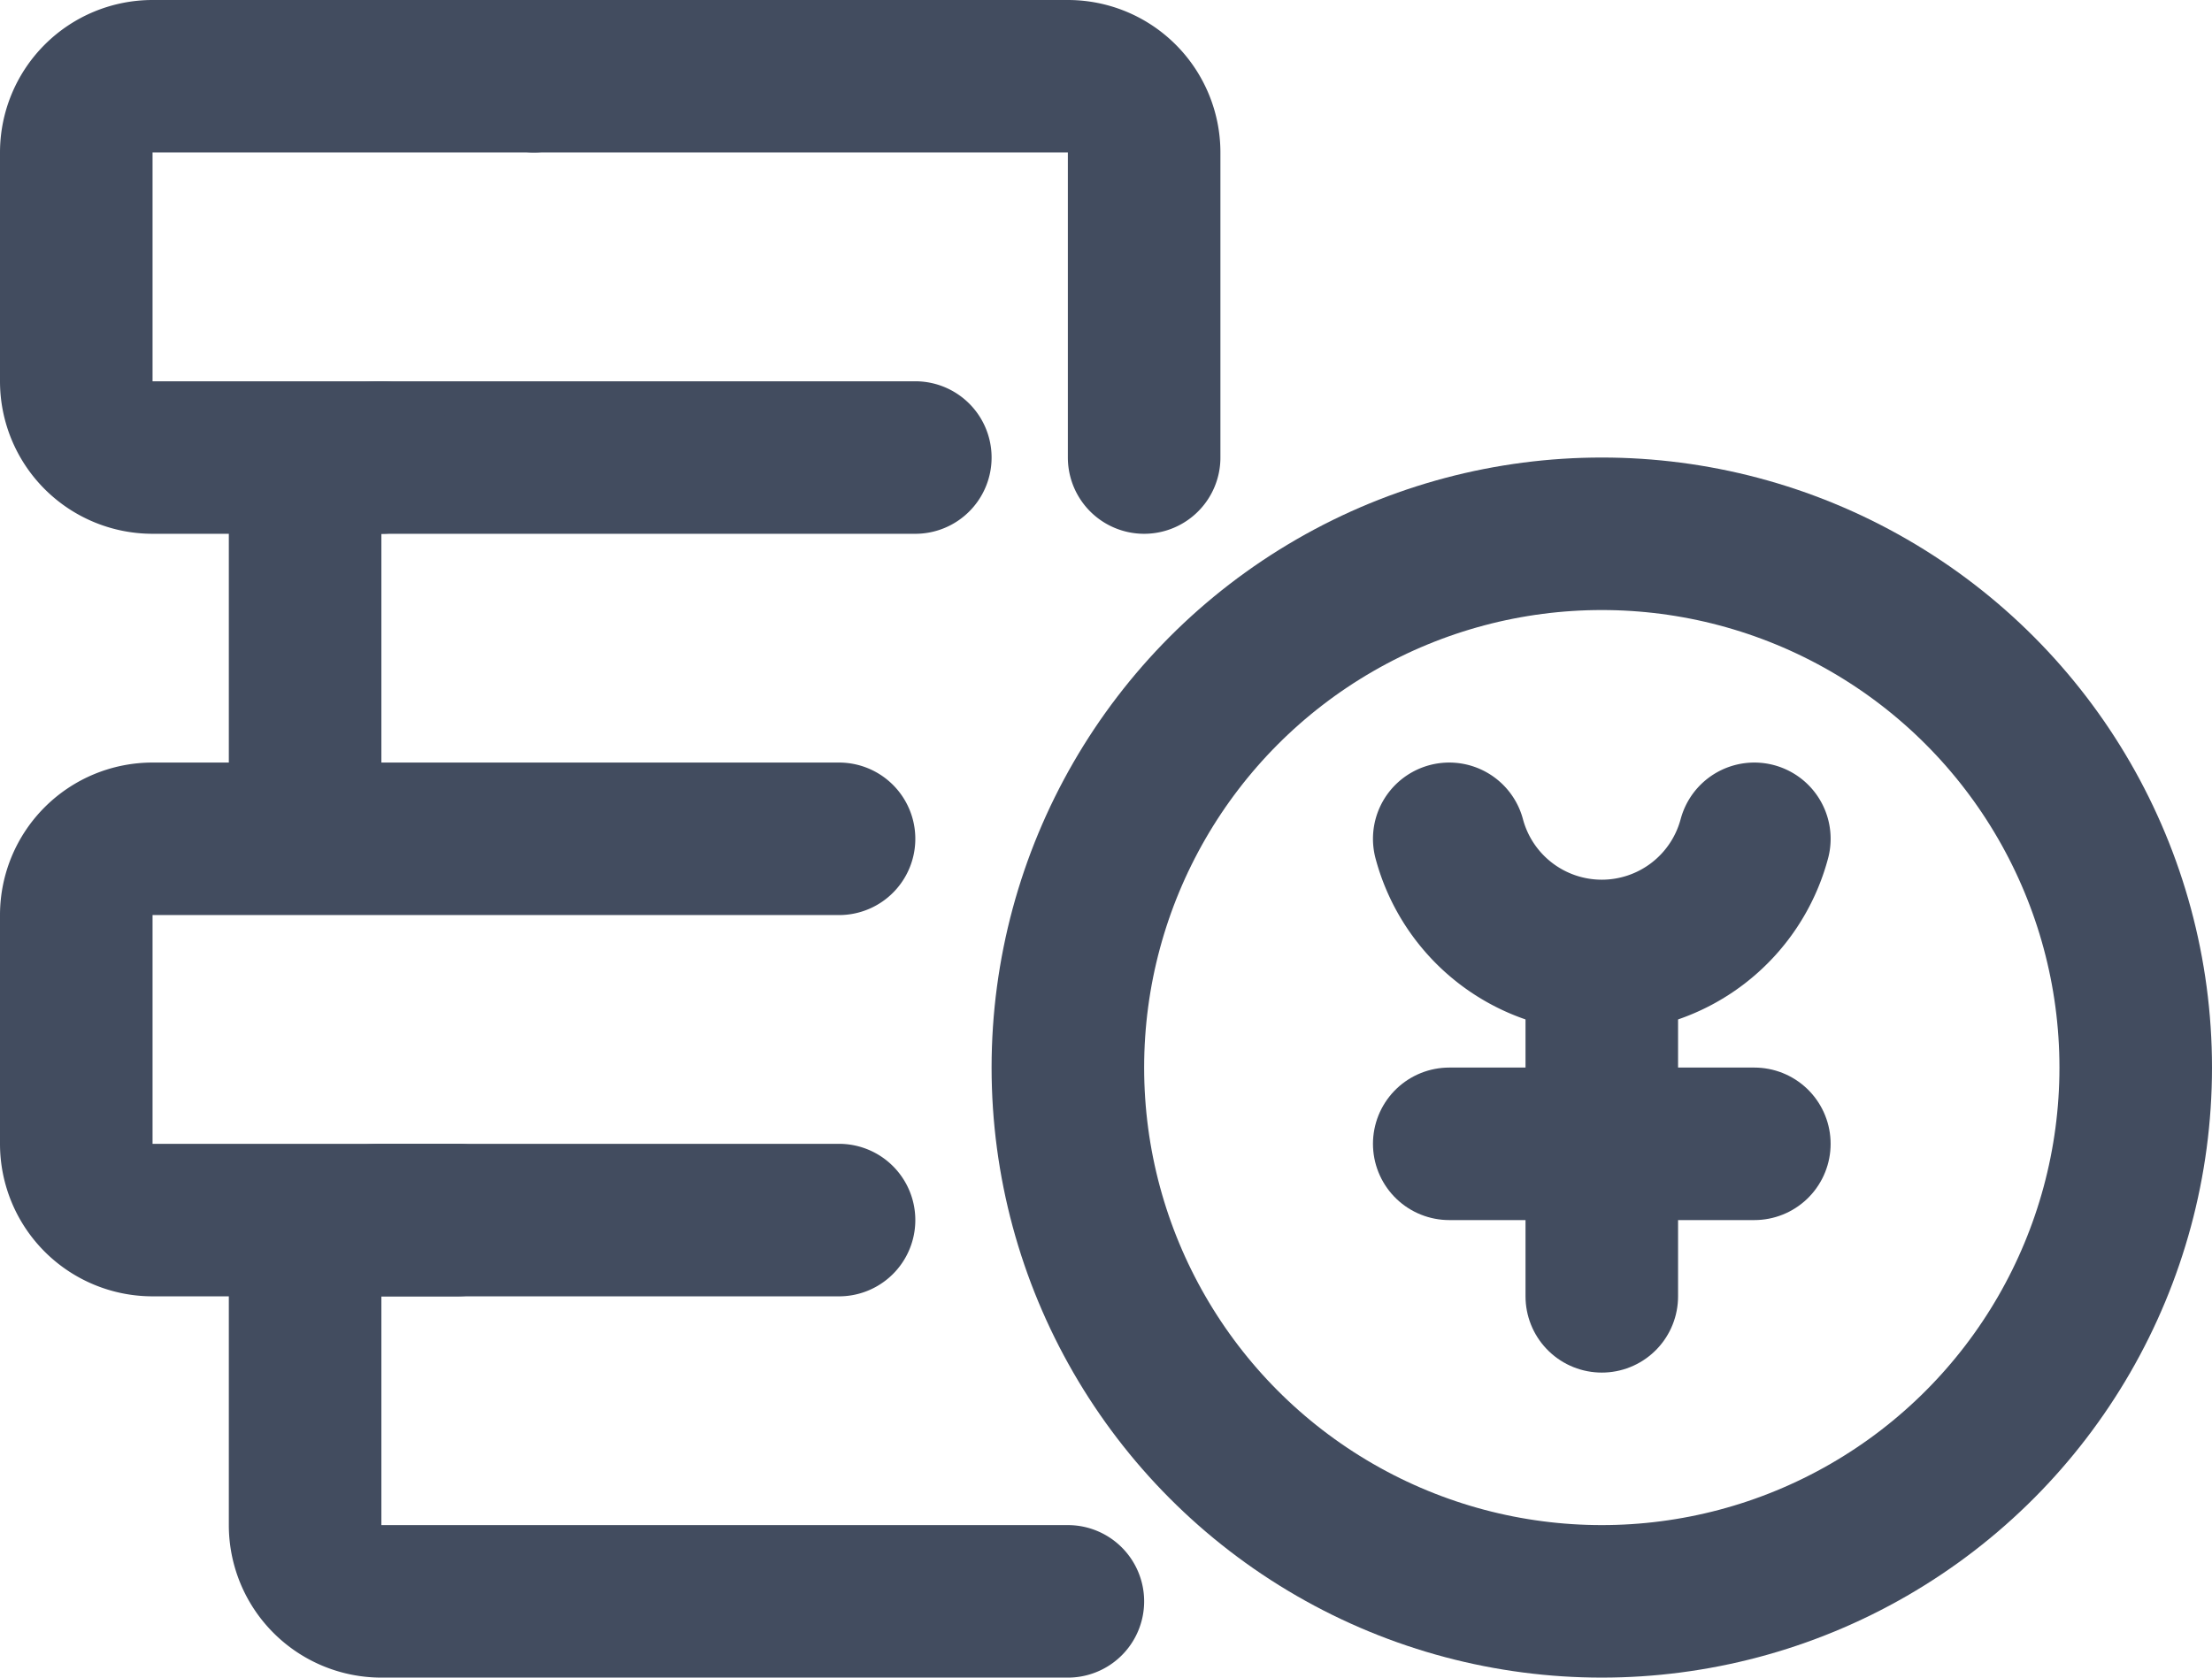 <svg xmlns="http://www.w3.org/2000/svg" viewBox="0 0 29 22"><defs><style>.cls-1{fill:none;stroke:#424c5f;stroke-linecap:round;stroke-linejoin:round;stroke-width:2px;}</style></defs><g id="レイヤー_2" data-name="レイヤー 2"><g id="レイヤー_1-2" data-name="レイヤー 1"><circle class="cls-1" cx="21" cy="14" r="7"/><path class="cls-1" d="M4,10V7A1,1,0,0,1,5,6h7"/><path class="cls-1" d="M6,16H2a1,1,0,0,1-1-1V12a1,1,0,0,1,1-1h9"/><path class="cls-1" d="M14,21H5a1,1,0,0,1-1-1V17a1,1,0,0,1,1-1h6"/><path class="cls-1" d="M7,1h7a1,1,0,0,1,1,1V6"/><path class="cls-1" d="M5,6H2A1,1,0,0,1,1,5V2A1,1,0,0,1,2,1H7"/><path class="cls-1" d="M23,11a2.07,2.07,0,0,1-4,0"/><line class="cls-1" x1="19" y1="15" x2="23" y2="15"/><line class="cls-1" x1="21" y1="17" x2="21" y2="13"/></g></g></svg>